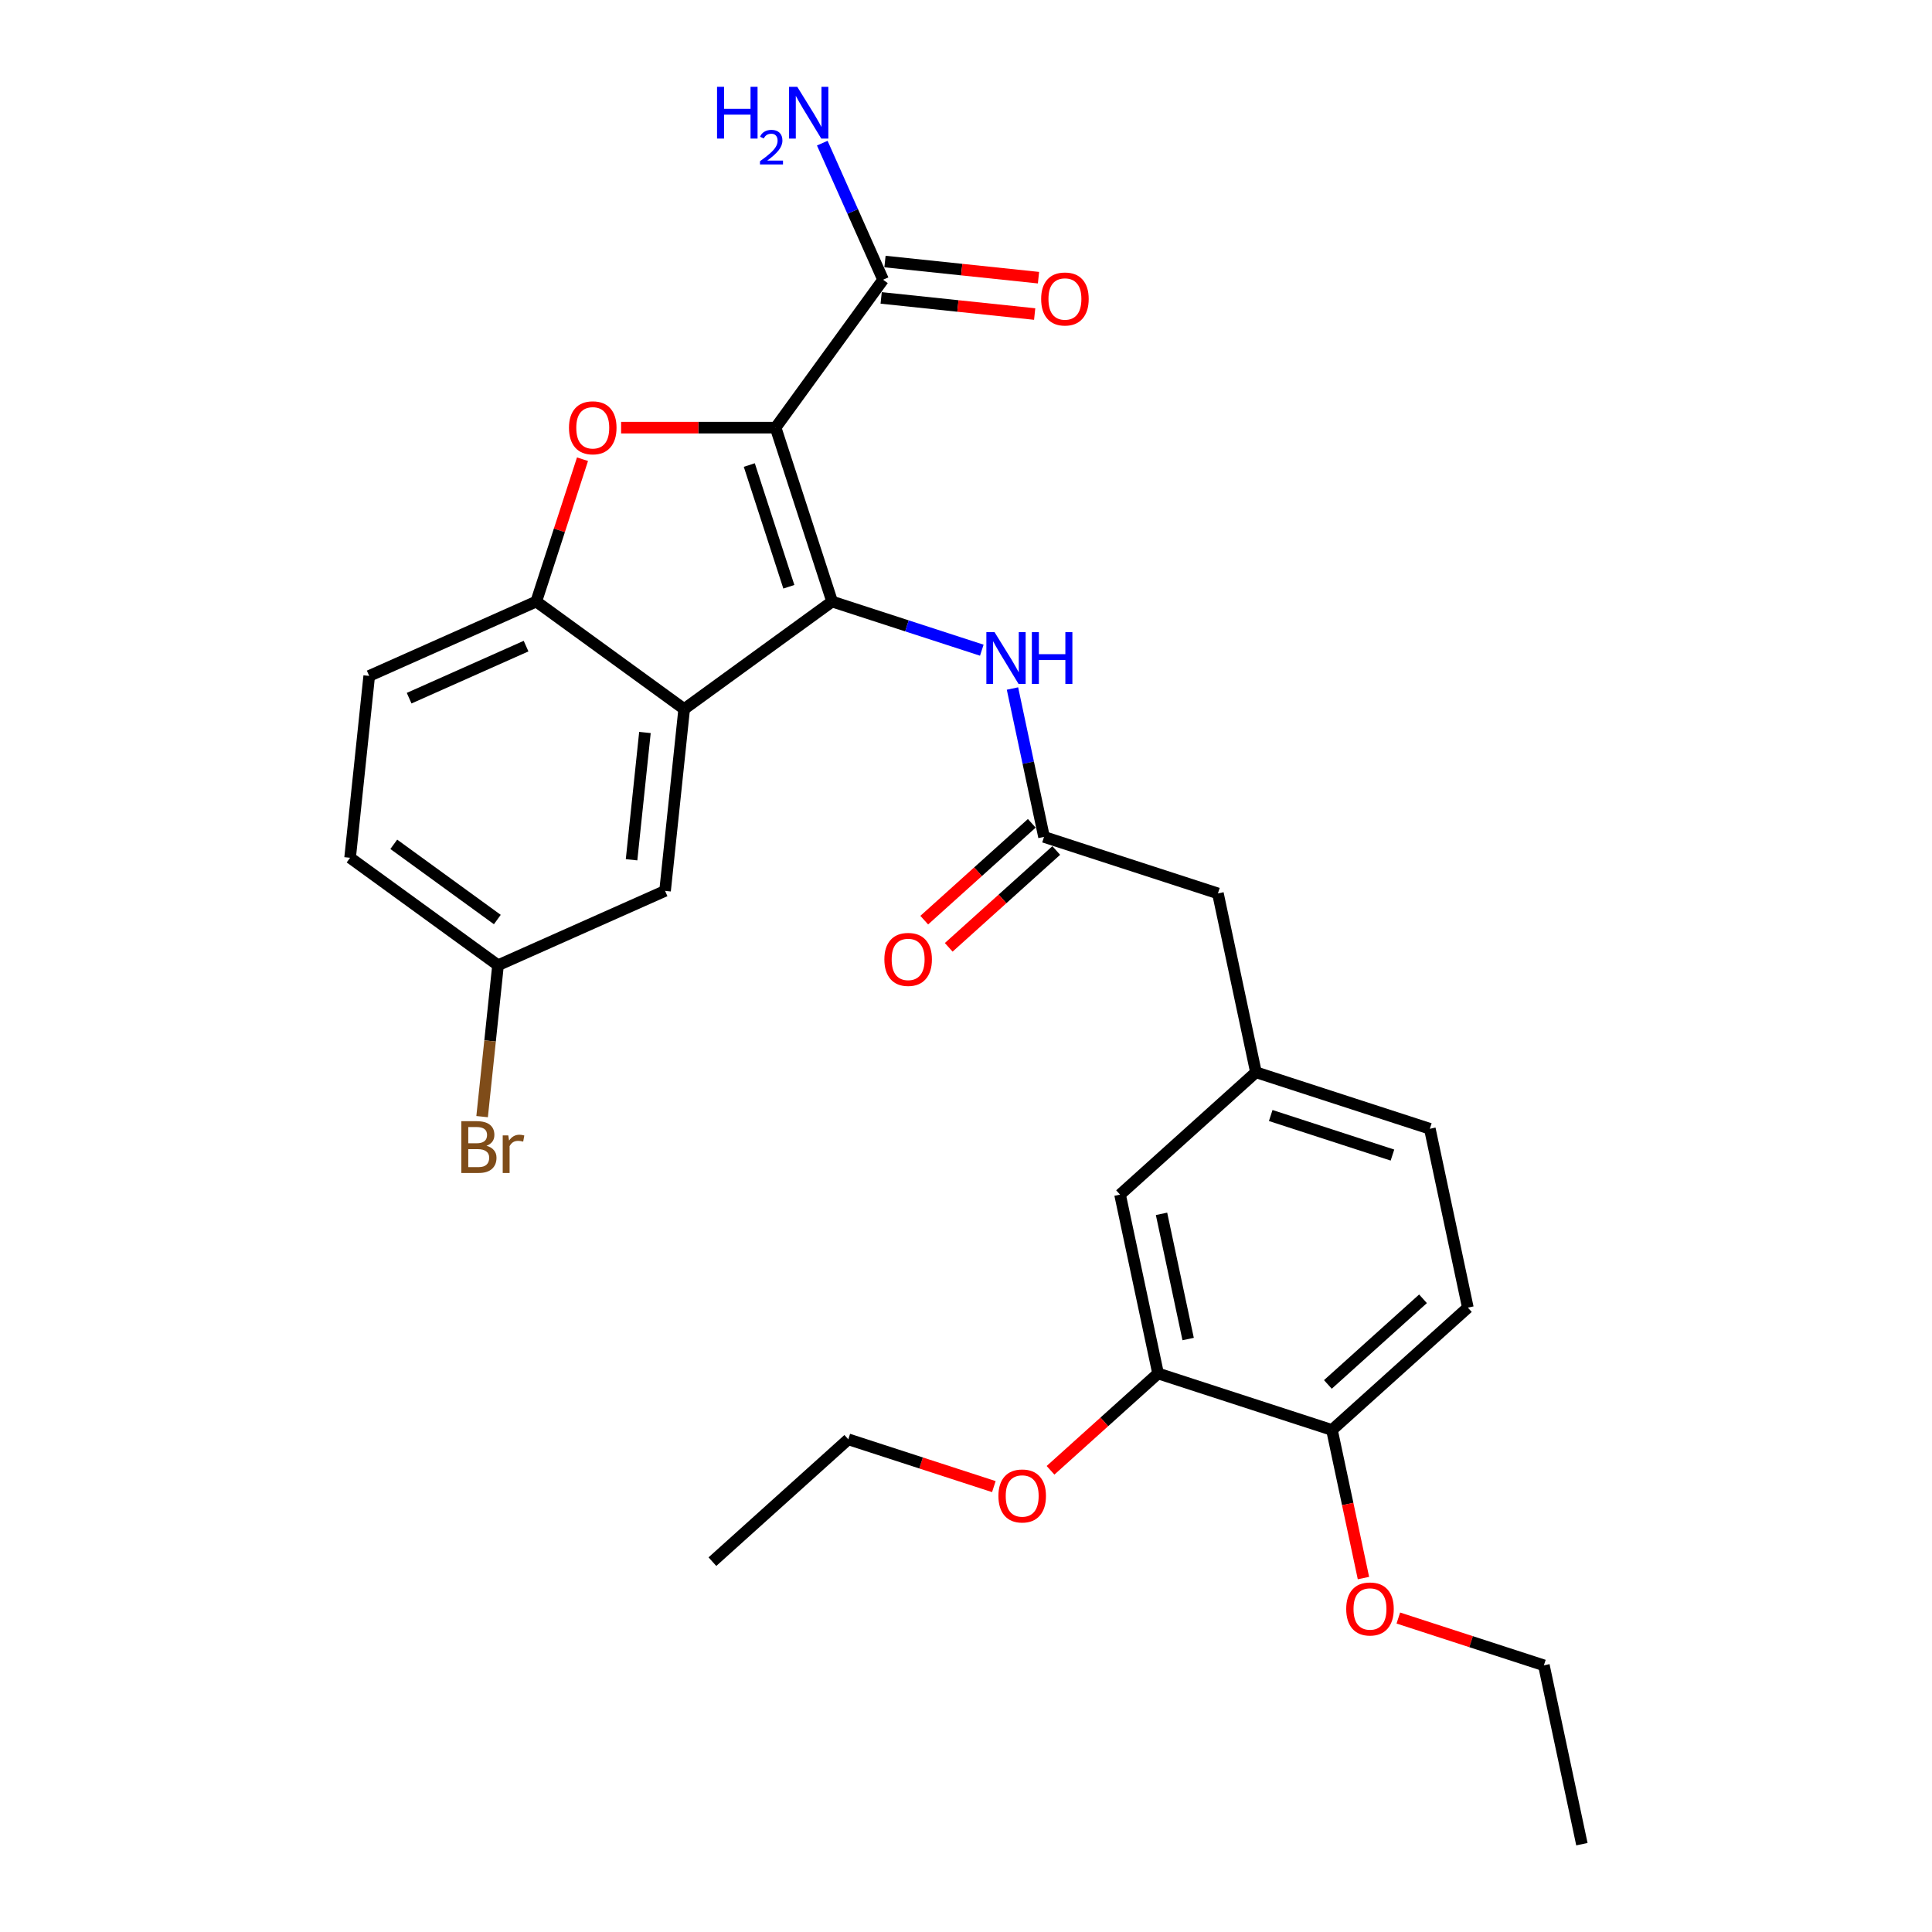 <?xml version='1.0' encoding='iso-8859-1'?>
<svg version='1.1' baseProfile='full'
              xmlns='http://www.w3.org/2000/svg'
                      xmlns:rdkit='http://www.rdkit.org/xml'
                      xmlns:xlink='http://www.w3.org/1999/xlink'
                  xml:space='preserve'
width='1000px' height='1000px' viewBox='0 0 1000 1000'>
<!-- END OF HEADER -->
<rect style='opacity:1.0;fill:#FFFFFF;stroke:none' width='1000' height='1000' x='0' y='0'> </rect>
<path class='bond-0' d='M 401.451,221.352 L 430.697,311.362' style='fill:none;fill-rule:evenodd;stroke:#000000;stroke-width:6px;stroke-linecap:butt;stroke-linejoin:miter;stroke-opacity:1' />
<path class='bond-0' d='M 387.835,240.703 L 408.308,303.71' style='fill:none;fill-rule:evenodd;stroke:#000000;stroke-width:6px;stroke-linecap:butt;stroke-linejoin:miter;stroke-opacity:1' />
<path class='bond-1' d='M 401.451,221.352 L 361.464,221.352' style='fill:none;fill-rule:evenodd;stroke:#000000;stroke-width:6px;stroke-linecap:butt;stroke-linejoin:miter;stroke-opacity:1' />
<path class='bond-1' d='M 361.464,221.352 L 321.478,221.352' style='fill:none;fill-rule:evenodd;stroke:#FF0000;stroke-width:6px;stroke-linecap:butt;stroke-linejoin:miter;stroke-opacity:1' />
<path class='bond-4' d='M 401.451,221.352 L 457.08,144.785' style='fill:none;fill-rule:evenodd;stroke:#000000;stroke-width:6px;stroke-linecap:butt;stroke-linejoin:miter;stroke-opacity:1' />
<path class='bond-2' d='M 430.697,311.362 L 354.129,366.992' style='fill:none;fill-rule:evenodd;stroke:#000000;stroke-width:6px;stroke-linecap:butt;stroke-linejoin:miter;stroke-opacity:1' />
<path class='bond-5' d='M 430.697,311.362 L 469.436,323.95' style='fill:none;fill-rule:evenodd;stroke:#000000;stroke-width:6px;stroke-linecap:butt;stroke-linejoin:miter;stroke-opacity:1' />
<path class='bond-5' d='M 469.436,323.95 L 508.176,336.537' style='fill:none;fill-rule:evenodd;stroke:#0000FF;stroke-width:6px;stroke-linecap:butt;stroke-linejoin:miter;stroke-opacity:1' />
<path class='bond-3' d='M 301.501,237.687 L 289.531,274.525' style='fill:none;fill-rule:evenodd;stroke:#FF0000;stroke-width:6px;stroke-linecap:butt;stroke-linejoin:miter;stroke-opacity:1' />
<path class='bond-3' d='M 289.531,274.525 L 277.562,311.362' style='fill:none;fill-rule:evenodd;stroke:#000000;stroke-width:6px;stroke-linecap:butt;stroke-linejoin:miter;stroke-opacity:1' />
<path class='bond-8' d='M 354.129,366.992 L 344.237,461.115' style='fill:none;fill-rule:evenodd;stroke:#000000;stroke-width:6px;stroke-linecap:butt;stroke-linejoin:miter;stroke-opacity:1' />
<path class='bond-8' d='M 333.821,379.132 L 326.896,445.018' style='fill:none;fill-rule:evenodd;stroke:#000000;stroke-width:6px;stroke-linecap:butt;stroke-linejoin:miter;stroke-opacity:1' />
<path class='bond-28' d='M 354.129,366.992 L 277.562,311.362' style='fill:none;fill-rule:evenodd;stroke:#000000;stroke-width:6px;stroke-linecap:butt;stroke-linejoin:miter;stroke-opacity:1' />
<path class='bond-13' d='M 277.562,311.362 L 191.102,349.857' style='fill:none;fill-rule:evenodd;stroke:#000000;stroke-width:6px;stroke-linecap:butt;stroke-linejoin:miter;stroke-opacity:1' />
<path class='bond-13' d='M 272.292,334.428 L 211.77,361.375' style='fill:none;fill-rule:evenodd;stroke:#000000;stroke-width:6px;stroke-linecap:butt;stroke-linejoin:miter;stroke-opacity:1' />
<path class='bond-11' d='M 456.091,154.197 L 495.818,158.373' style='fill:none;fill-rule:evenodd;stroke:#000000;stroke-width:6px;stroke-linecap:butt;stroke-linejoin:miter;stroke-opacity:1' />
<path class='bond-11' d='M 495.818,158.373 L 535.545,162.548' style='fill:none;fill-rule:evenodd;stroke:#FF0000;stroke-width:6px;stroke-linecap:butt;stroke-linejoin:miter;stroke-opacity:1' />
<path class='bond-11' d='M 458.069,135.372 L 497.796,139.548' style='fill:none;fill-rule:evenodd;stroke:#000000;stroke-width:6px;stroke-linecap:butt;stroke-linejoin:miter;stroke-opacity:1' />
<path class='bond-11' d='M 497.796,139.548 L 537.524,143.723' style='fill:none;fill-rule:evenodd;stroke:#FF0000;stroke-width:6px;stroke-linecap:butt;stroke-linejoin:miter;stroke-opacity:1' />
<path class='bond-17' d='M 457.08,144.785 L 441.343,109.438' style='fill:none;fill-rule:evenodd;stroke:#000000;stroke-width:6px;stroke-linecap:butt;stroke-linejoin:miter;stroke-opacity:1' />
<path class='bond-17' d='M 441.343,109.438 L 425.606,74.092' style='fill:none;fill-rule:evenodd;stroke:#0000FF;stroke-width:6px;stroke-linecap:butt;stroke-linejoin:miter;stroke-opacity:1' />
<path class='bond-6' d='M 524.058,356.376 L 532.221,394.779' style='fill:none;fill-rule:evenodd;stroke:#0000FF;stroke-width:6px;stroke-linecap:butt;stroke-linejoin:miter;stroke-opacity:1' />
<path class='bond-6' d='M 532.221,394.779 L 540.384,433.182' style='fill:none;fill-rule:evenodd;stroke:#000000;stroke-width:6px;stroke-linecap:butt;stroke-linejoin:miter;stroke-opacity:1' />
<path class='bond-12' d='M 534.051,426.149 L 506.22,451.209' style='fill:none;fill-rule:evenodd;stroke:#000000;stroke-width:6px;stroke-linecap:butt;stroke-linejoin:miter;stroke-opacity:1' />
<path class='bond-12' d='M 506.22,451.209 L 478.388,476.269' style='fill:none;fill-rule:evenodd;stroke:#FF0000;stroke-width:6px;stroke-linecap:butt;stroke-linejoin:miter;stroke-opacity:1' />
<path class='bond-12' d='M 546.717,440.216 L 518.885,465.276' style='fill:none;fill-rule:evenodd;stroke:#000000;stroke-width:6px;stroke-linecap:butt;stroke-linejoin:miter;stroke-opacity:1' />
<path class='bond-12' d='M 518.885,465.276 L 491.054,490.335' style='fill:none;fill-rule:evenodd;stroke:#FF0000;stroke-width:6px;stroke-linecap:butt;stroke-linejoin:miter;stroke-opacity:1' />
<path class='bond-15' d='M 540.384,433.182 L 630.394,462.429' style='fill:none;fill-rule:evenodd;stroke:#000000;stroke-width:6px;stroke-linecap:butt;stroke-linejoin:miter;stroke-opacity:1' />
<path class='bond-7' d='M 599.416,710.905 L 579.739,618.331' style='fill:none;fill-rule:evenodd;stroke:#000000;stroke-width:6px;stroke-linecap:butt;stroke-linejoin:miter;stroke-opacity:1' />
<path class='bond-7' d='M 614.979,693.083 L 601.205,628.281' style='fill:none;fill-rule:evenodd;stroke:#000000;stroke-width:6px;stroke-linecap:butt;stroke-linejoin:miter;stroke-opacity:1' />
<path class='bond-21' d='M 599.416,710.905 L 571.584,735.965' style='fill:none;fill-rule:evenodd;stroke:#000000;stroke-width:6px;stroke-linecap:butt;stroke-linejoin:miter;stroke-opacity:1' />
<path class='bond-21' d='M 571.584,735.965 L 543.752,761.025' style='fill:none;fill-rule:evenodd;stroke:#FF0000;stroke-width:6px;stroke-linecap:butt;stroke-linejoin:miter;stroke-opacity:1' />
<path class='bond-30' d='M 599.416,710.905 L 689.426,740.151' style='fill:none;fill-rule:evenodd;stroke:#000000;stroke-width:6px;stroke-linecap:butt;stroke-linejoin:miter;stroke-opacity:1' />
<path class='bond-18' d='M 344.237,461.115 L 257.777,499.61' style='fill:none;fill-rule:evenodd;stroke:#000000;stroke-width:6px;stroke-linecap:butt;stroke-linejoin:miter;stroke-opacity:1' />
<path class='bond-9' d='M 689.426,740.151 L 759.759,676.823' style='fill:none;fill-rule:evenodd;stroke:#000000;stroke-width:6px;stroke-linecap:butt;stroke-linejoin:miter;stroke-opacity:1' />
<path class='bond-9' d='M 687.31,716.585 L 736.543,672.256' style='fill:none;fill-rule:evenodd;stroke:#000000;stroke-width:6px;stroke-linecap:butt;stroke-linejoin:miter;stroke-opacity:1' />
<path class='bond-23' d='M 689.426,740.151 L 697.573,778.479' style='fill:none;fill-rule:evenodd;stroke:#000000;stroke-width:6px;stroke-linecap:butt;stroke-linejoin:miter;stroke-opacity:1' />
<path class='bond-23' d='M 697.573,778.479 L 705.72,816.806' style='fill:none;fill-rule:evenodd;stroke:#FF0000;stroke-width:6px;stroke-linecap:butt;stroke-linejoin:miter;stroke-opacity:1' />
<path class='bond-10' d='M 579.739,618.331 L 650.072,555.003' style='fill:none;fill-rule:evenodd;stroke:#000000;stroke-width:6px;stroke-linecap:butt;stroke-linejoin:miter;stroke-opacity:1' />
<path class='bond-20' d='M 191.102,349.857 L 181.209,443.981' style='fill:none;fill-rule:evenodd;stroke:#000000;stroke-width:6px;stroke-linecap:butt;stroke-linejoin:miter;stroke-opacity:1' />
<path class='bond-14' d='M 650.072,555.003 L 630.394,462.429' style='fill:none;fill-rule:evenodd;stroke:#000000;stroke-width:6px;stroke-linecap:butt;stroke-linejoin:miter;stroke-opacity:1' />
<path class='bond-19' d='M 650.072,555.003 L 740.082,584.249' style='fill:none;fill-rule:evenodd;stroke:#000000;stroke-width:6px;stroke-linecap:butt;stroke-linejoin:miter;stroke-opacity:1' />
<path class='bond-19' d='M 657.724,577.392 L 720.731,597.864' style='fill:none;fill-rule:evenodd;stroke:#000000;stroke-width:6px;stroke-linecap:butt;stroke-linejoin:miter;stroke-opacity:1' />
<path class='bond-16' d='M 759.759,676.823 L 740.082,584.249' style='fill:none;fill-rule:evenodd;stroke:#000000;stroke-width:6px;stroke-linecap:butt;stroke-linejoin:miter;stroke-opacity:1' />
<path class='bond-22' d='M 257.777,499.61 L 253.659,538.788' style='fill:none;fill-rule:evenodd;stroke:#000000;stroke-width:6px;stroke-linecap:butt;stroke-linejoin:miter;stroke-opacity:1' />
<path class='bond-22' d='M 253.659,538.788 L 249.541,577.966' style='fill:none;fill-rule:evenodd;stroke:#7F4C19;stroke-width:6px;stroke-linecap:butt;stroke-linejoin:miter;stroke-opacity:1' />
<path class='bond-29' d='M 257.777,499.61 L 181.209,443.981' style='fill:none;fill-rule:evenodd;stroke:#000000;stroke-width:6px;stroke-linecap:butt;stroke-linejoin:miter;stroke-opacity:1' />
<path class='bond-29' d='M 257.417,475.952 L 203.82,437.012' style='fill:none;fill-rule:evenodd;stroke:#000000;stroke-width:6px;stroke-linecap:butt;stroke-linejoin:miter;stroke-opacity:1' />
<path class='bond-24' d='M 514.413,769.467 L 476.743,757.227' style='fill:none;fill-rule:evenodd;stroke:#FF0000;stroke-width:6px;stroke-linecap:butt;stroke-linejoin:miter;stroke-opacity:1' />
<path class='bond-24' d='M 476.743,757.227 L 439.073,744.987' style='fill:none;fill-rule:evenodd;stroke:#000000;stroke-width:6px;stroke-linecap:butt;stroke-linejoin:miter;stroke-opacity:1' />
<path class='bond-25' d='M 723.773,837.492 L 761.443,849.731' style='fill:none;fill-rule:evenodd;stroke:#FF0000;stroke-width:6px;stroke-linecap:butt;stroke-linejoin:miter;stroke-opacity:1' />
<path class='bond-25' d='M 761.443,849.731 L 799.113,861.971' style='fill:none;fill-rule:evenodd;stroke:#000000;stroke-width:6px;stroke-linecap:butt;stroke-linejoin:miter;stroke-opacity:1' />
<path class='bond-26' d='M 439.073,744.987 L 368.74,808.315' style='fill:none;fill-rule:evenodd;stroke:#000000;stroke-width:6px;stroke-linecap:butt;stroke-linejoin:miter;stroke-opacity:1' />
<path class='bond-27' d='M 799.113,861.971 L 818.791,954.545' style='fill:none;fill-rule:evenodd;stroke:#000000;stroke-width:6px;stroke-linecap:butt;stroke-linejoin:miter;stroke-opacity:1' />
<path  class='atom-2' d='M 294.505 221.428
Q 294.505 214.992, 297.685 211.396
Q 300.865 207.799, 306.808 207.799
Q 312.752 207.799, 315.932 211.396
Q 319.112 214.992, 319.112 221.428
Q 319.112 227.939, 315.894 231.649
Q 312.676 235.321, 306.808 235.321
Q 300.903 235.321, 297.685 231.649
Q 294.505 227.977, 294.505 221.428
M 306.808 232.293
Q 310.897 232.293, 313.092 229.567
Q 315.326 226.803, 315.326 221.428
Q 315.326 216.166, 313.092 213.516
Q 310.897 210.828, 306.808 210.828
Q 302.72 210.828, 300.486 213.478
Q 298.29 216.128, 298.29 221.428
Q 298.29 226.841, 300.486 229.567
Q 302.72 232.293, 306.808 232.293
' fill='#FF0000'/>
<path  class='atom-6' d='M 514.782 327.207
L 523.565 341.403
Q 524.436 342.804, 525.836 345.34
Q 527.237 347.877, 527.313 348.028
L 527.313 327.207
L 530.871 327.207
L 530.871 354.01
L 527.199 354.01
L 517.773 338.488
Q 516.675 336.671, 515.502 334.589
Q 514.366 332.507, 514.025 331.863
L 514.025 354.01
L 510.542 354.01
L 510.542 327.207
L 514.782 327.207
' fill='#0000FF'/>
<path  class='atom-6' d='M 534.089 327.207
L 537.724 327.207
L 537.724 338.602
L 551.428 338.602
L 551.428 327.207
L 555.062 327.207
L 555.062 354.01
L 551.428 354.01
L 551.428 341.63
L 537.724 341.63
L 537.724 354.01
L 534.089 354.01
L 534.089 327.207
' fill='#0000FF'/>
<path  class='atom-12' d='M 538.9 154.753
Q 538.9 148.318, 542.08 144.721
Q 545.26 141.125, 551.204 141.125
Q 557.147 141.125, 560.327 144.721
Q 563.507 148.318, 563.507 154.753
Q 563.507 161.265, 560.289 164.975
Q 557.072 168.647, 551.204 168.647
Q 545.298 168.647, 542.08 164.975
Q 538.9 161.303, 538.9 154.753
M 551.204 165.618
Q 555.292 165.618, 557.488 162.893
Q 559.722 160.129, 559.722 154.753
Q 559.722 149.491, 557.488 146.841
Q 555.292 144.153, 551.204 144.153
Q 547.115 144.153, 544.882 146.803
Q 542.686 149.453, 542.686 154.753
Q 542.686 160.167, 544.882 162.893
Q 547.115 165.618, 551.204 165.618
' fill='#FF0000'/>
<path  class='atom-13' d='M 457.748 496.586
Q 457.748 490.151, 460.928 486.554
Q 464.108 482.958, 470.051 482.958
Q 475.995 482.958, 479.175 486.554
Q 482.355 490.151, 482.355 496.586
Q 482.355 503.098, 479.137 506.808
Q 475.919 510.48, 470.051 510.48
Q 464.145 510.48, 460.928 506.808
Q 457.748 503.136, 457.748 496.586
M 470.051 507.451
Q 474.14 507.451, 476.335 504.726
Q 478.569 501.962, 478.569 496.586
Q 478.569 491.324, 476.335 488.674
Q 474.14 485.986, 470.051 485.986
Q 465.963 485.986, 463.729 488.636
Q 461.533 491.286, 461.533 496.586
Q 461.533 502, 463.729 504.726
Q 465.963 507.451, 470.051 507.451
' fill='#FF0000'/>
<path  class='atom-18' d='M 371.139 44.923
L 374.773 44.923
L 374.773 56.318
L 388.477 56.318
L 388.477 44.923
L 392.111 44.923
L 392.111 71.726
L 388.477 71.726
L 388.477 59.347
L 374.773 59.347
L 374.773 71.726
L 371.139 71.726
L 371.139 44.923
' fill='#0000FF'/>
<path  class='atom-18' d='M 393.411 70.786
Q 394.06 69.112, 395.609 68.187
Q 397.158 67.238, 399.307 67.238
Q 401.981 67.238, 403.48 68.687
Q 404.979 70.136, 404.979 72.71
Q 404.979 75.333, 403.03 77.782
Q 401.106 80.23, 397.108 83.129
L 405.279 83.129
L 405.279 85.127
L 393.361 85.127
L 393.361 83.453
Q 396.659 81.105, 398.608 79.356
Q 400.581 77.607, 401.531 76.033
Q 402.48 74.459, 402.48 72.835
Q 402.48 71.135, 401.631 70.186
Q 400.781 69.237, 399.307 69.237
Q 397.883 69.237, 396.934 69.811
Q 395.984 70.386, 395.309 71.66
L 393.411 70.786
' fill='#0000FF'/>
<path  class='atom-18' d='M 412.661 44.923
L 421.444 59.12
Q 422.314 60.52, 423.715 63.057
Q 425.116 65.593, 425.191 65.745
L 425.191 44.923
L 428.75 44.923
L 428.75 71.726
L 425.078 71.726
L 415.652 56.205
Q 414.554 54.388, 413.38 52.306
Q 412.244 50.223, 411.904 49.58
L 411.904 71.726
L 408.421 71.726
L 408.421 44.923
L 412.661 44.923
' fill='#0000FF'/>
<path  class='atom-22' d='M 516.779 774.309
Q 516.779 767.873, 519.959 764.277
Q 523.139 760.68, 529.083 760.68
Q 535.026 760.68, 538.206 764.277
Q 541.386 767.873, 541.386 774.309
Q 541.386 780.82, 538.169 784.53
Q 534.951 788.202, 529.083 788.202
Q 523.177 788.202, 519.959 784.53
Q 516.779 780.858, 516.779 774.309
M 529.083 785.174
Q 533.171 785.174, 535.367 782.448
Q 537.601 779.684, 537.601 774.309
Q 537.601 769.047, 535.367 766.397
Q 533.171 763.709, 529.083 763.709
Q 524.994 763.709, 522.761 766.359
Q 520.565 769.009, 520.565 774.309
Q 520.565 779.722, 522.761 782.448
Q 524.994 785.174, 529.083 785.174
' fill='#FF0000'/>
<path  class='atom-23' d='M 251.802 593.052
Q 254.376 593.772, 255.663 595.362
Q 256.988 596.914, 256.988 599.223
Q 256.988 602.933, 254.603 605.053
Q 252.256 607.135, 247.789 607.135
L 238.779 607.135
L 238.779 580.332
L 246.691 580.332
Q 251.272 580.332, 253.581 582.187
Q 255.89 584.042, 255.89 587.45
Q 255.89 591.5, 251.802 593.052
M 242.376 583.361
L 242.376 591.765
L 246.691 591.765
Q 249.341 591.765, 250.704 590.705
Q 252.105 589.607, 252.105 587.45
Q 252.105 583.361, 246.691 583.361
L 242.376 583.361
M 247.789 604.107
Q 250.401 604.107, 251.802 602.857
Q 253.203 601.608, 253.203 599.223
Q 253.203 597.027, 251.65 595.93
Q 250.136 594.794, 247.221 594.794
L 242.376 594.794
L 242.376 604.107
L 247.789 604.107
' fill='#7F4C19'/>
<path  class='atom-23' d='M 263.083 587.677
L 263.5 590.365
Q 265.544 587.336, 268.875 587.336
Q 269.935 587.336, 271.374 587.715
L 270.806 590.895
Q 269.178 590.516, 268.27 590.516
Q 266.68 590.516, 265.62 591.16
Q 264.598 591.765, 263.765 593.242
L 263.765 607.135
L 260.206 607.135
L 260.206 587.677
L 263.083 587.677
' fill='#7F4C19'/>
<path  class='atom-24' d='M 696.8 832.801
Q 696.8 826.365, 699.98 822.769
Q 703.16 819.172, 709.103 819.172
Q 715.047 819.172, 718.227 822.769
Q 721.407 826.365, 721.407 832.801
Q 721.407 839.312, 718.189 843.022
Q 714.971 846.694, 709.103 846.694
Q 703.198 846.694, 699.98 843.022
Q 696.8 839.35, 696.8 832.801
M 709.103 843.666
Q 713.192 843.666, 715.388 840.94
Q 717.621 838.177, 717.621 832.801
Q 717.621 827.539, 715.388 824.889
Q 713.192 822.201, 709.103 822.201
Q 705.015 822.201, 702.781 824.851
Q 700.585 827.501, 700.585 832.801
Q 700.585 838.214, 702.781 840.94
Q 705.015 843.666, 709.103 843.666
' fill='#FF0000'/>
</svg>
